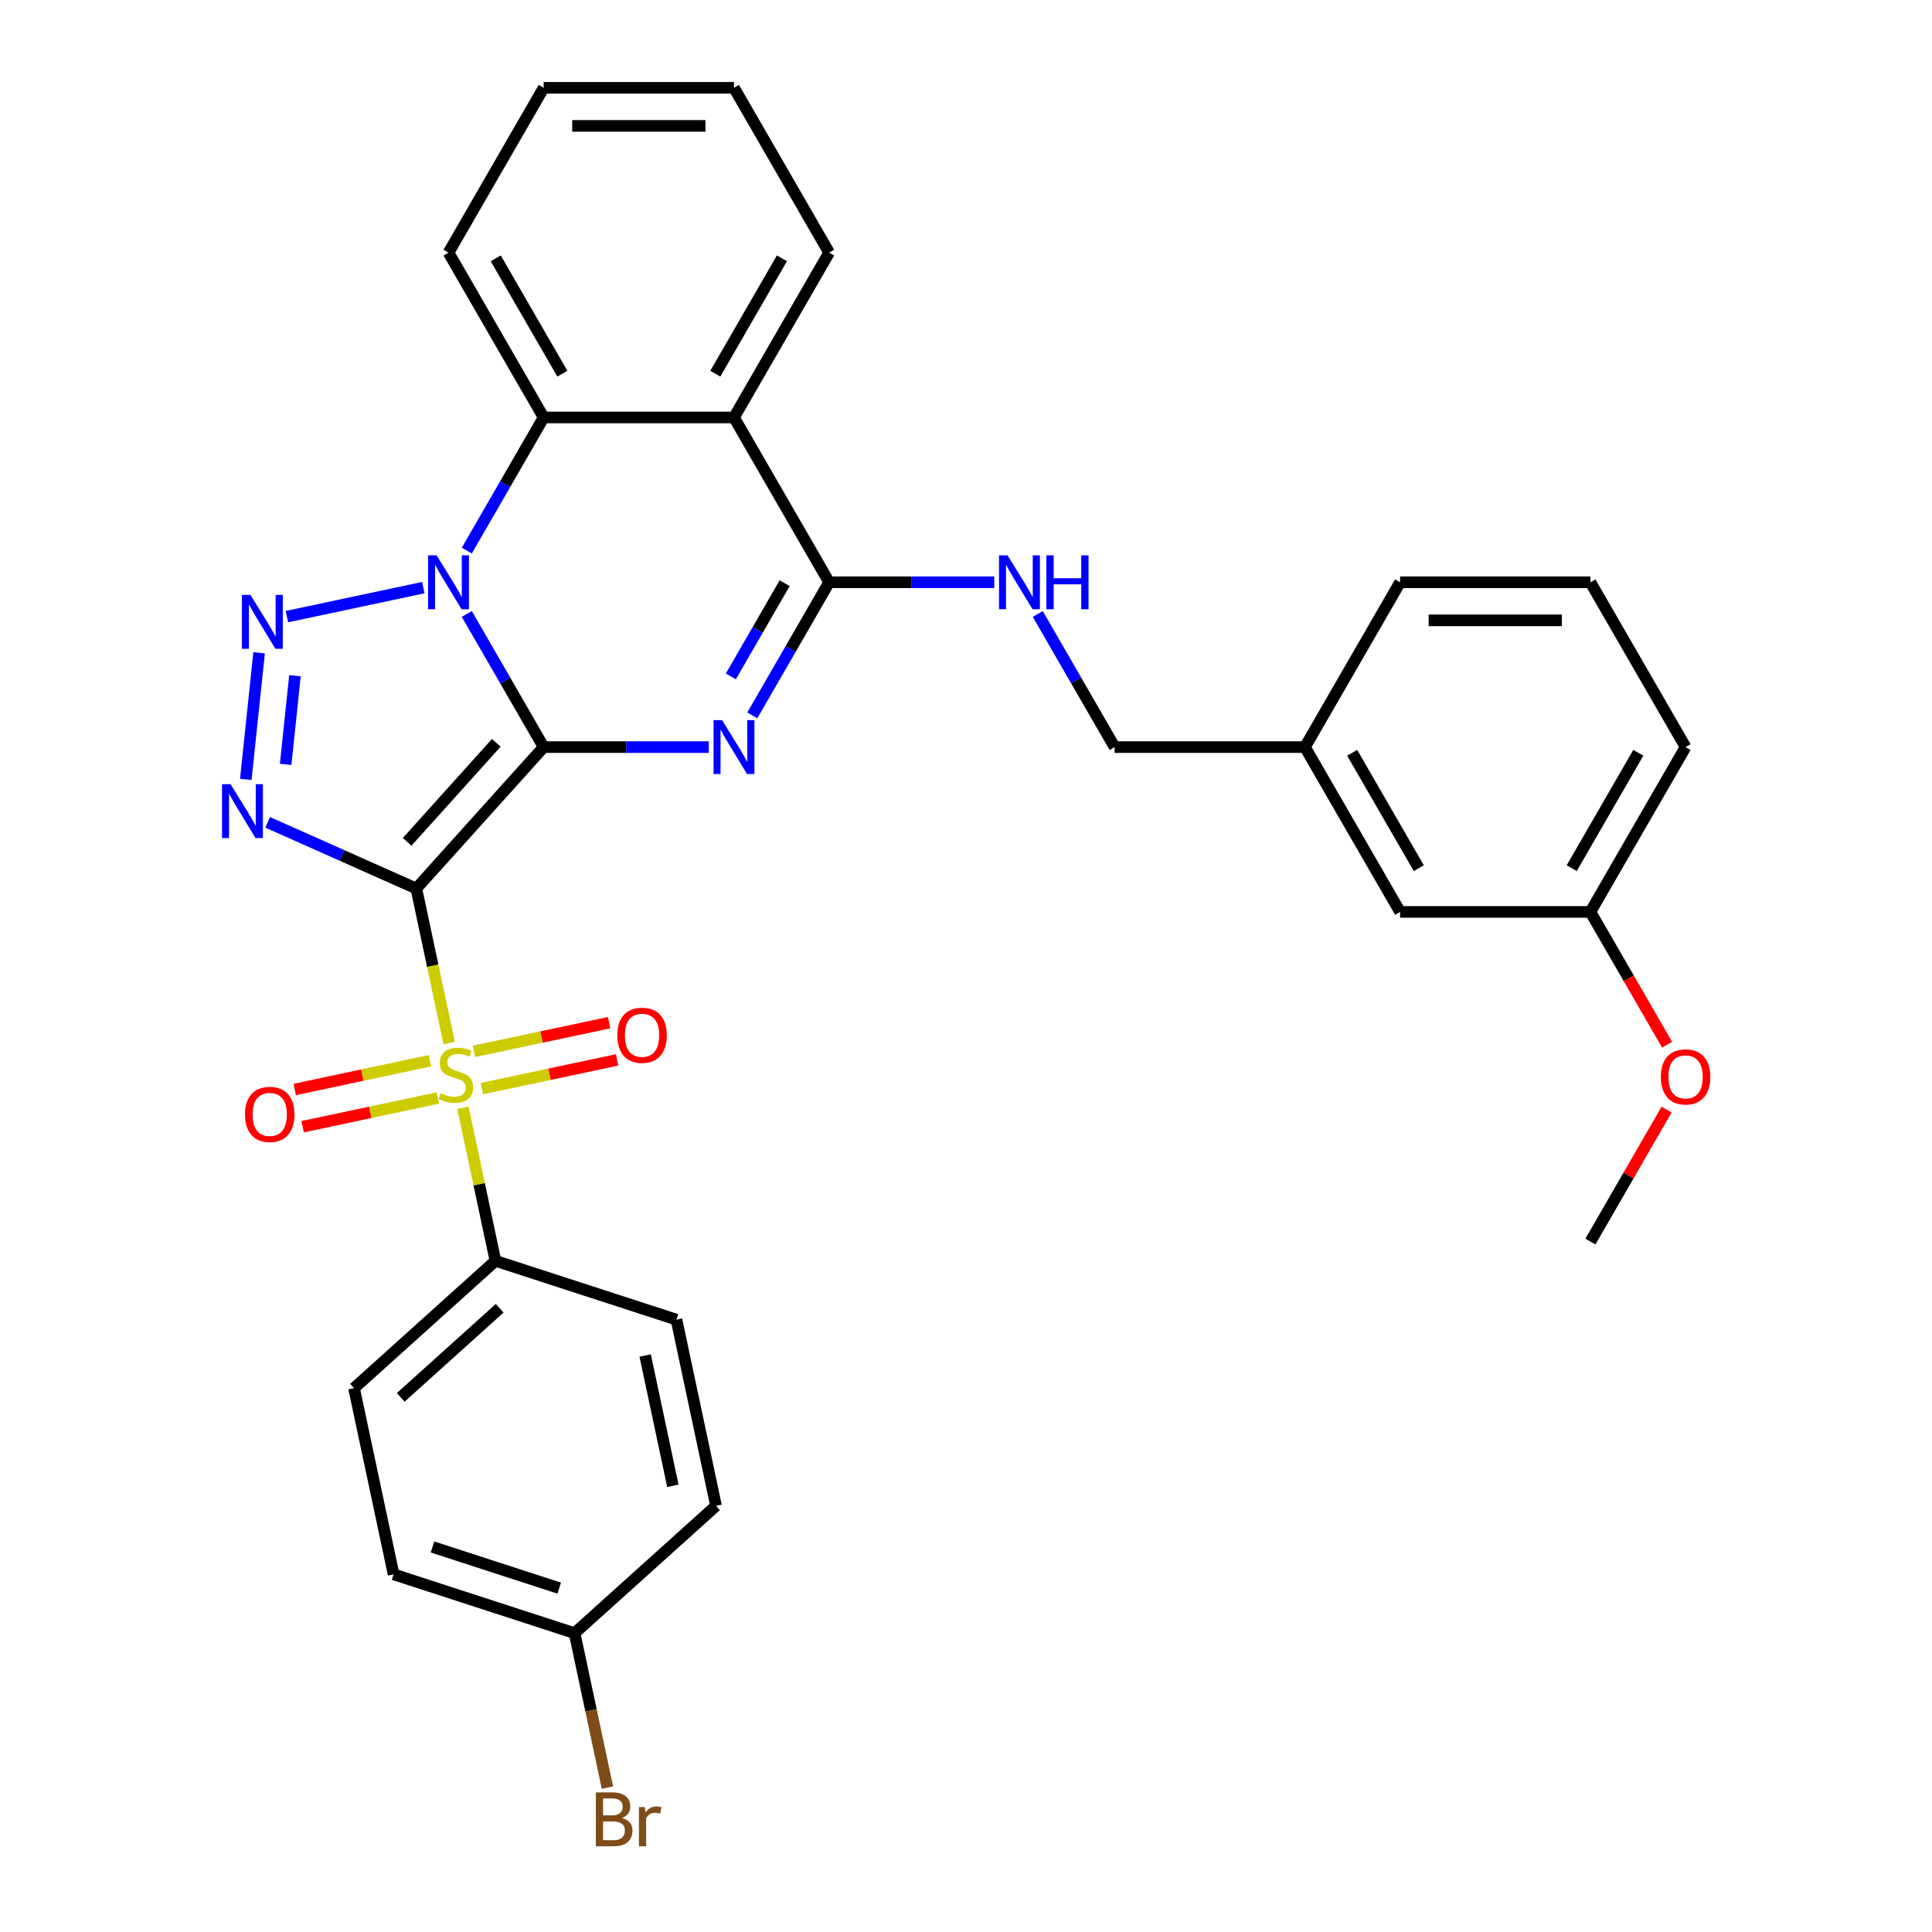 <?xml version='1.0' encoding='iso-8859-1'?>
<svg version='1.1' baseProfile='full'
              xmlns='http://www.w3.org/2000/svg'
                      xmlns:rdkit='http://www.rdkit.org/xml'
                      xmlns:xlink='http://www.w3.org/1999/xlink'
                  xml:space='preserve'
width='1000px' height='1000px' viewBox='0 0 1000 1000'>
<!-- END OF HEADER -->
<rect style='opacity:1.0;fill:#FFFFFF;stroke:none' width='1000' height='1000' x='0' y='0'> </rect>
<path class='bond-0' d='M 281.403,386.695 L 215.488,459.9' style='fill:none;fill-rule:evenodd;stroke:#000000;stroke-width:6px;stroke-linecap:butt;stroke-linejoin:miter;stroke-opacity:1' />
<path class='bond-0' d='M 256.875,384.493 L 210.735,435.737' style='fill:none;fill-rule:evenodd;stroke:#000000;stroke-width:6px;stroke-linecap:butt;stroke-linejoin:miter;stroke-opacity:1' />
<path class='bond-1' d='M 281.403,386.695 L 261.514,352.246' style='fill:none;fill-rule:evenodd;stroke:#000000;stroke-width:6px;stroke-linecap:butt;stroke-linejoin:miter;stroke-opacity:1' />
<path class='bond-1' d='M 261.514,352.246 L 241.624,317.796' style='fill:none;fill-rule:evenodd;stroke:#0000FF;stroke-width:6px;stroke-linecap:butt;stroke-linejoin:miter;stroke-opacity:1' />
<path class='bond-2' d='M 281.403,386.695 L 324.136,386.695' style='fill:none;fill-rule:evenodd;stroke:#000000;stroke-width:6px;stroke-linecap:butt;stroke-linejoin:miter;stroke-opacity:1' />
<path class='bond-2' d='M 324.136,386.695 L 366.868,386.695' style='fill:none;fill-rule:evenodd;stroke:#0000FF;stroke-width:6px;stroke-linecap:butt;stroke-linejoin:miter;stroke-opacity:1' />
<path class='bond-3' d='M 215.488,459.9 L 223.989,499.892' style='fill:none;fill-rule:evenodd;stroke:#000000;stroke-width:6px;stroke-linecap:butt;stroke-linejoin:miter;stroke-opacity:1' />
<path class='bond-3' d='M 223.989,499.892 L 232.489,539.883' style='fill:none;fill-rule:evenodd;stroke:#CCCC00;stroke-width:6px;stroke-linecap:butt;stroke-linejoin:miter;stroke-opacity:1' />
<path class='bond-4' d='M 215.488,459.9 L 177.014,442.77' style='fill:none;fill-rule:evenodd;stroke:#000000;stroke-width:6px;stroke-linecap:butt;stroke-linejoin:miter;stroke-opacity:1' />
<path class='bond-4' d='M 177.014,442.77 L 138.54,425.641' style='fill:none;fill-rule:evenodd;stroke:#0000FF;stroke-width:6px;stroke-linecap:butt;stroke-linejoin:miter;stroke-opacity:1' />
<path class='bond-5' d='M 219.107,304.157 L 148.503,319.164' style='fill:none;fill-rule:evenodd;stroke:#0000FF;stroke-width:6px;stroke-linecap:butt;stroke-linejoin:miter;stroke-opacity:1' />
<path class='bond-8' d='M 241.624,284.973 L 261.514,250.524' style='fill:none;fill-rule:evenodd;stroke:#0000FF;stroke-width:6px;stroke-linecap:butt;stroke-linejoin:miter;stroke-opacity:1' />
<path class='bond-8' d='M 261.514,250.524 L 281.403,216.075' style='fill:none;fill-rule:evenodd;stroke:#000000;stroke-width:6px;stroke-linecap:butt;stroke-linejoin:miter;stroke-opacity:1' />
<path class='bond-6' d='M 389.386,370.284 L 409.275,335.834' style='fill:none;fill-rule:evenodd;stroke:#0000FF;stroke-width:6px;stroke-linecap:butt;stroke-linejoin:miter;stroke-opacity:1' />
<path class='bond-6' d='M 409.275,335.834 L 429.164,301.385' style='fill:none;fill-rule:evenodd;stroke:#000000;stroke-width:6px;stroke-linecap:butt;stroke-linejoin:miter;stroke-opacity:1' />
<path class='bond-6' d='M 378.29,350.098 L 392.213,325.983' style='fill:none;fill-rule:evenodd;stroke:#0000FF;stroke-width:6px;stroke-linecap:butt;stroke-linejoin:miter;stroke-opacity:1' />
<path class='bond-6' d='M 392.213,325.983 L 406.136,301.869' style='fill:none;fill-rule:evenodd;stroke:#000000;stroke-width:6px;stroke-linecap:butt;stroke-linejoin:miter;stroke-opacity:1' />
<path class='bond-9' d='M 239.608,573.376 L 248.029,612.993' style='fill:none;fill-rule:evenodd;stroke:#CCCC00;stroke-width:6px;stroke-linecap:butt;stroke-linejoin:miter;stroke-opacity:1' />
<path class='bond-9' d='M 248.029,612.993 L 256.45,652.61' style='fill:none;fill-rule:evenodd;stroke:#000000;stroke-width:6px;stroke-linecap:butt;stroke-linejoin:miter;stroke-opacity:1' />
<path class='bond-11' d='M 249.425,563.466 L 284.41,556.03' style='fill:none;fill-rule:evenodd;stroke:#CCCC00;stroke-width:6px;stroke-linecap:butt;stroke-linejoin:miter;stroke-opacity:1' />
<path class='bond-11' d='M 284.41,556.03 L 319.395,548.593' style='fill:none;fill-rule:evenodd;stroke:#FF0000;stroke-width:6px;stroke-linecap:butt;stroke-linejoin:miter;stroke-opacity:1' />
<path class='bond-11' d='M 245.328,544.195 L 280.314,536.759' style='fill:none;fill-rule:evenodd;stroke:#CCCC00;stroke-width:6px;stroke-linecap:butt;stroke-linejoin:miter;stroke-opacity:1' />
<path class='bond-11' d='M 280.314,536.759 L 315.299,529.322' style='fill:none;fill-rule:evenodd;stroke:#FF0000;stroke-width:6px;stroke-linecap:butt;stroke-linejoin:miter;stroke-opacity:1' />
<path class='bond-12' d='M 222.514,549.045 L 187.529,556.481' style='fill:none;fill-rule:evenodd;stroke:#CCCC00;stroke-width:6px;stroke-linecap:butt;stroke-linejoin:miter;stroke-opacity:1' />
<path class='bond-12' d='M 187.529,556.481 L 152.543,563.917' style='fill:none;fill-rule:evenodd;stroke:#FF0000;stroke-width:6px;stroke-linecap:butt;stroke-linejoin:miter;stroke-opacity:1' />
<path class='bond-12' d='M 226.61,568.316 L 191.625,575.752' style='fill:none;fill-rule:evenodd;stroke:#CCCC00;stroke-width:6px;stroke-linecap:butt;stroke-linejoin:miter;stroke-opacity:1' />
<path class='bond-12' d='M 191.625,575.752 L 156.64,583.188' style='fill:none;fill-rule:evenodd;stroke:#FF0000;stroke-width:6px;stroke-linecap:butt;stroke-linejoin:miter;stroke-opacity:1' />
<path class='bond-33' d='M 127.222,403.422 L 134.113,337.865' style='fill:none;fill-rule:evenodd;stroke:#0000FF;stroke-width:6px;stroke-linecap:butt;stroke-linejoin:miter;stroke-opacity:1' />
<path class='bond-33' d='M 147.849,395.648 L 152.673,349.758' style='fill:none;fill-rule:evenodd;stroke:#0000FF;stroke-width:6px;stroke-linecap:butt;stroke-linejoin:miter;stroke-opacity:1' />
<path class='bond-7' d='M 429.164,301.385 L 379.911,216.075' style='fill:none;fill-rule:evenodd;stroke:#000000;stroke-width:6px;stroke-linecap:butt;stroke-linejoin:miter;stroke-opacity:1' />
<path class='bond-10' d='M 429.164,301.385 L 471.897,301.385' style='fill:none;fill-rule:evenodd;stroke:#000000;stroke-width:6px;stroke-linecap:butt;stroke-linejoin:miter;stroke-opacity:1' />
<path class='bond-10' d='M 471.897,301.385 L 514.63,301.385' style='fill:none;fill-rule:evenodd;stroke:#0000FF;stroke-width:6px;stroke-linecap:butt;stroke-linejoin:miter;stroke-opacity:1' />
<path class='bond-17' d='M 379.911,216.075 L 429.164,130.765' style='fill:none;fill-rule:evenodd;stroke:#000000;stroke-width:6px;stroke-linecap:butt;stroke-linejoin:miter;stroke-opacity:1' />
<path class='bond-17' d='M 370.237,193.427 L 404.714,133.71' style='fill:none;fill-rule:evenodd;stroke:#000000;stroke-width:6px;stroke-linecap:butt;stroke-linejoin:miter;stroke-opacity:1' />
<path class='bond-32' d='M 379.911,216.075 L 281.403,216.075' style='fill:none;fill-rule:evenodd;stroke:#000000;stroke-width:6px;stroke-linecap:butt;stroke-linejoin:miter;stroke-opacity:1' />
<path class='bond-24' d='M 281.403,216.075 L 232.149,130.765' style='fill:none;fill-rule:evenodd;stroke:#000000;stroke-width:6px;stroke-linecap:butt;stroke-linejoin:miter;stroke-opacity:1' />
<path class='bond-24' d='M 291.077,193.427 L 256.599,133.71' style='fill:none;fill-rule:evenodd;stroke:#000000;stroke-width:6px;stroke-linecap:butt;stroke-linejoin:miter;stroke-opacity:1' />
<path class='bond-13' d='M 256.45,652.61 L 183.245,718.525' style='fill:none;fill-rule:evenodd;stroke:#000000;stroke-width:6px;stroke-linecap:butt;stroke-linejoin:miter;stroke-opacity:1' />
<path class='bond-13' d='M 258.652,677.139 L 207.409,723.279' style='fill:none;fill-rule:evenodd;stroke:#000000;stroke-width:6px;stroke-linecap:butt;stroke-linejoin:miter;stroke-opacity:1' />
<path class='bond-14' d='M 256.45,652.61 L 350.137,683.051' style='fill:none;fill-rule:evenodd;stroke:#000000;stroke-width:6px;stroke-linecap:butt;stroke-linejoin:miter;stroke-opacity:1' />
<path class='bond-15' d='M 537.147,317.796 L 557.036,352.246' style='fill:none;fill-rule:evenodd;stroke:#0000FF;stroke-width:6px;stroke-linecap:butt;stroke-linejoin:miter;stroke-opacity:1' />
<path class='bond-15' d='M 557.036,352.246 L 576.926,386.695' style='fill:none;fill-rule:evenodd;stroke:#000000;stroke-width:6px;stroke-linecap:butt;stroke-linejoin:miter;stroke-opacity:1' />
<path class='bond-21' d='M 183.245,718.525 L 203.726,814.88' style='fill:none;fill-rule:evenodd;stroke:#000000;stroke-width:6px;stroke-linecap:butt;stroke-linejoin:miter;stroke-opacity:1' />
<path class='bond-20' d='M 350.137,683.051 L 370.617,779.406' style='fill:none;fill-rule:evenodd;stroke:#000000;stroke-width:6px;stroke-linecap:butt;stroke-linejoin:miter;stroke-opacity:1' />
<path class='bond-20' d='M 333.938,701.6 L 348.274,769.049' style='fill:none;fill-rule:evenodd;stroke:#000000;stroke-width:6px;stroke-linecap:butt;stroke-linejoin:miter;stroke-opacity:1' />
<path class='bond-19' d='M 576.926,386.695 L 675.433,386.695' style='fill:none;fill-rule:evenodd;stroke:#000000;stroke-width:6px;stroke-linecap:butt;stroke-linejoin:miter;stroke-opacity:1' />
<path class='bond-16' d='M 297.412,845.32 L 370.617,779.406' style='fill:none;fill-rule:evenodd;stroke:#000000;stroke-width:6px;stroke-linecap:butt;stroke-linejoin:miter;stroke-opacity:1' />
<path class='bond-23' d='M 297.412,845.32 L 305.908,885.292' style='fill:none;fill-rule:evenodd;stroke:#000000;stroke-width:6px;stroke-linecap:butt;stroke-linejoin:miter;stroke-opacity:1' />
<path class='bond-23' d='M 305.908,885.292 L 314.405,925.264' style='fill:none;fill-rule:evenodd;stroke:#7F4C19;stroke-width:6px;stroke-linecap:butt;stroke-linejoin:miter;stroke-opacity:1' />
<path class='bond-35' d='M 297.412,845.32 L 203.726,814.88' style='fill:none;fill-rule:evenodd;stroke:#000000;stroke-width:6px;stroke-linecap:butt;stroke-linejoin:miter;stroke-opacity:1' />
<path class='bond-35' d='M 289.447,822.017 L 223.867,800.709' style='fill:none;fill-rule:evenodd;stroke:#000000;stroke-width:6px;stroke-linecap:butt;stroke-linejoin:miter;stroke-opacity:1' />
<path class='bond-30' d='M 429.164,130.765 L 379.911,45.455' style='fill:none;fill-rule:evenodd;stroke:#000000;stroke-width:6px;stroke-linecap:butt;stroke-linejoin:miter;stroke-opacity:1' />
<path class='bond-18' d='M 724.687,472.005 L 675.433,386.695' style='fill:none;fill-rule:evenodd;stroke:#000000;stroke-width:6px;stroke-linecap:butt;stroke-linejoin:miter;stroke-opacity:1' />
<path class='bond-18' d='M 734.361,449.358 L 699.883,389.641' style='fill:none;fill-rule:evenodd;stroke:#000000;stroke-width:6px;stroke-linecap:butt;stroke-linejoin:miter;stroke-opacity:1' />
<path class='bond-22' d='M 724.687,472.005 L 823.195,472.005' style='fill:none;fill-rule:evenodd;stroke:#000000;stroke-width:6px;stroke-linecap:butt;stroke-linejoin:miter;stroke-opacity:1' />
<path class='bond-27' d='M 675.433,386.695 L 724.687,301.385' style='fill:none;fill-rule:evenodd;stroke:#000000;stroke-width:6px;stroke-linecap:butt;stroke-linejoin:miter;stroke-opacity:1' />
<path class='bond-25' d='M 823.195,472.005 L 843.039,506.376' style='fill:none;fill-rule:evenodd;stroke:#000000;stroke-width:6px;stroke-linecap:butt;stroke-linejoin:miter;stroke-opacity:1' />
<path class='bond-25' d='M 843.039,506.376 L 862.882,540.746' style='fill:none;fill-rule:evenodd;stroke:#FF0000;stroke-width:6px;stroke-linecap:butt;stroke-linejoin:miter;stroke-opacity:1' />
<path class='bond-36' d='M 823.195,472.005 L 872.449,386.695' style='fill:none;fill-rule:evenodd;stroke:#000000;stroke-width:6px;stroke-linecap:butt;stroke-linejoin:miter;stroke-opacity:1' />
<path class='bond-36' d='M 813.521,449.358 L 847.998,389.641' style='fill:none;fill-rule:evenodd;stroke:#000000;stroke-width:6px;stroke-linecap:butt;stroke-linejoin:miter;stroke-opacity:1' />
<path class='bond-31' d='M 232.149,130.765 L 281.403,45.455' style='fill:none;fill-rule:evenodd;stroke:#000000;stroke-width:6px;stroke-linecap:butt;stroke-linejoin:miter;stroke-opacity:1' />
<path class='bond-29' d='M 862.632,574.318 L 842.914,608.471' style='fill:none;fill-rule:evenodd;stroke:#FF0000;stroke-width:6px;stroke-linecap:butt;stroke-linejoin:miter;stroke-opacity:1' />
<path class='bond-29' d='M 842.914,608.471 L 823.195,642.625' style='fill:none;fill-rule:evenodd;stroke:#000000;stroke-width:6px;stroke-linecap:butt;stroke-linejoin:miter;stroke-opacity:1' />
<path class='bond-26' d='M 823.195,301.385 L 724.687,301.385' style='fill:none;fill-rule:evenodd;stroke:#000000;stroke-width:6px;stroke-linecap:butt;stroke-linejoin:miter;stroke-opacity:1' />
<path class='bond-26' d='M 808.419,321.086 L 739.463,321.086' style='fill:none;fill-rule:evenodd;stroke:#000000;stroke-width:6px;stroke-linecap:butt;stroke-linejoin:miter;stroke-opacity:1' />
<path class='bond-28' d='M 823.195,301.385 L 872.449,386.695' style='fill:none;fill-rule:evenodd;stroke:#000000;stroke-width:6px;stroke-linecap:butt;stroke-linejoin:miter;stroke-opacity:1' />
<path class='bond-34' d='M 379.911,45.455 L 281.403,45.455' style='fill:none;fill-rule:evenodd;stroke:#000000;stroke-width:6px;stroke-linecap:butt;stroke-linejoin:miter;stroke-opacity:1' />
<path class='bond-34' d='M 365.134,65.156 L 296.179,65.156' style='fill:none;fill-rule:evenodd;stroke:#000000;stroke-width:6px;stroke-linecap:butt;stroke-linejoin:miter;stroke-opacity:1' />
<path  class='atom-2' d='M 225.983 287.436
L 235.124 302.212
Q 236.03 303.67, 237.488 306.31
Q 238.946 308.95, 239.025 309.108
L 239.025 287.436
L 242.729 287.436
L 242.729 315.334
L 238.907 315.334
L 229.095 299.178
Q 227.953 297.287, 226.731 295.12
Q 225.549 292.953, 225.194 292.283
L 225.194 315.334
L 221.569 315.334
L 221.569 287.436
L 225.983 287.436
' fill='#0000FF'/>
<path  class='atom-3' d='M 373.744 372.746
L 382.885 387.522
Q 383.792 388.98, 385.25 391.62
Q 386.708 394.26, 386.786 394.418
L 386.786 372.746
L 390.49 372.746
L 390.49 400.644
L 386.668 400.644
L 376.857 384.488
Q 375.714 382.597, 374.493 380.43
Q 373.311 378.263, 372.956 377.593
L 372.956 400.644
L 369.331 400.644
L 369.331 372.746
L 373.744 372.746
' fill='#0000FF'/>
<path  class='atom-4' d='M 228.089 565.83
Q 228.404 565.948, 229.704 566.5
Q 231.005 567.052, 232.423 567.406
Q 233.881 567.722, 235.299 567.722
Q 237.939 567.722, 239.476 566.461
Q 241.013 565.16, 241.013 562.914
Q 241.013 561.378, 240.225 560.432
Q 239.476 559.486, 238.294 558.974
Q 237.112 558.462, 235.142 557.871
Q 232.659 557.122, 231.162 556.413
Q 229.704 555.704, 228.64 554.206
Q 227.616 552.709, 227.616 550.187
Q 227.616 546.68, 229.98 544.513
Q 232.384 542.346, 237.112 542.346
Q 240.343 542.346, 244.008 543.883
L 243.101 546.917
Q 239.752 545.538, 237.23 545.538
Q 234.511 545.538, 233.014 546.68
Q 231.517 547.784, 231.556 549.714
Q 231.556 551.212, 232.305 552.118
Q 233.093 553.024, 234.196 553.537
Q 235.339 554.049, 237.23 554.64
Q 239.752 555.428, 241.249 556.216
Q 242.747 557.004, 243.811 558.62
Q 244.914 560.196, 244.914 562.914
Q 244.914 566.776, 242.313 568.864
Q 239.752 570.913, 235.457 570.913
Q 232.975 570.913, 231.083 570.362
Q 229.231 569.849, 227.025 568.943
L 228.089 565.83
' fill='#CCCC00'/>
<path  class='atom-5' d='M 119.331 405.885
L 128.472 420.661
Q 129.378 422.119, 130.836 424.759
Q 132.294 427.399, 132.373 427.557
L 132.373 405.885
L 136.077 405.885
L 136.077 433.782
L 132.255 433.782
L 122.444 417.627
Q 121.301 415.736, 120.079 413.569
Q 118.897 411.401, 118.543 410.732
L 118.543 433.782
L 114.918 433.782
L 114.918 405.885
L 119.331 405.885
' fill='#0000FF'/>
<path  class='atom-6' d='M 129.628 307.917
L 138.769 322.693
Q 139.675 324.151, 141.133 326.791
Q 142.591 329.431, 142.67 329.589
L 142.67 307.917
L 146.374 307.917
L 146.374 335.814
L 142.552 335.814
L 132.74 319.659
Q 131.598 317.768, 130.376 315.601
Q 129.194 313.433, 128.839 312.764
L 128.839 335.814
L 125.214 335.814
L 125.214 307.917
L 129.628 307.917
' fill='#0000FF'/>
<path  class='atom-11' d='M 521.505 287.436
L 530.647 302.212
Q 531.553 303.67, 533.011 306.31
Q 534.469 308.95, 534.548 309.108
L 534.548 287.436
L 538.252 287.436
L 538.252 315.334
L 534.43 315.334
L 524.618 299.178
Q 523.476 297.287, 522.254 295.12
Q 521.072 292.953, 520.717 292.283
L 520.717 315.334
L 517.092 315.334
L 517.092 287.436
L 521.505 287.436
' fill='#0000FF'/>
<path  class='atom-11' d='M 541.601 287.436
L 545.384 287.436
L 545.384 299.296
L 559.648 299.296
L 559.648 287.436
L 563.43 287.436
L 563.43 315.334
L 559.648 315.334
L 559.648 302.449
L 545.384 302.449
L 545.384 315.334
L 541.601 315.334
L 541.601 287.436
' fill='#0000FF'/>
<path  class='atom-12' d='M 319.518 535.853
Q 319.518 529.155, 322.828 525.411
Q 326.138 521.668, 332.324 521.668
Q 338.511 521.668, 341.82 525.411
Q 345.13 529.155, 345.13 535.853
Q 345.13 542.631, 341.781 546.492
Q 338.432 550.314, 332.324 550.314
Q 326.177 550.314, 322.828 546.492
Q 319.518 542.67, 319.518 535.853
M 332.324 547.162
Q 336.58 547.162, 338.865 544.325
Q 341.19 541.448, 341.19 535.853
Q 341.19 530.376, 338.865 527.618
Q 336.58 524.82, 332.324 524.82
Q 328.069 524.82, 325.744 527.579
Q 323.459 530.337, 323.459 535.853
Q 323.459 541.488, 325.744 544.325
Q 328.069 547.162, 332.324 547.162
' fill='#FF0000'/>
<path  class='atom-13' d='M 126.808 576.815
Q 126.808 570.117, 130.118 566.373
Q 133.428 562.63, 139.614 562.63
Q 145.801 562.63, 149.11 566.373
Q 152.42 570.117, 152.42 576.815
Q 152.42 583.592, 149.071 587.454
Q 145.722 591.276, 139.614 591.276
Q 133.467 591.276, 130.118 587.454
Q 126.808 583.632, 126.808 576.815
M 139.614 588.124
Q 143.87 588.124, 146.155 585.287
Q 148.48 582.41, 148.48 576.815
Q 148.48 571.338, 146.155 568.58
Q 143.87 565.782, 139.614 565.782
Q 135.359 565.782, 133.034 568.54
Q 130.749 571.299, 130.749 576.815
Q 130.749 582.45, 133.034 585.287
Q 135.359 588.124, 139.614 588.124
' fill='#FF0000'/>
<path  class='atom-24' d='M 321.971 940.966
Q 324.65 941.715, 325.99 943.37
Q 327.369 944.985, 327.369 947.389
Q 327.369 951.25, 324.887 953.457
Q 322.444 955.624, 317.794 955.624
L 308.416 955.624
L 308.416 927.727
L 316.652 927.727
Q 321.419 927.727, 323.823 929.657
Q 326.227 931.588, 326.227 935.134
Q 326.227 939.35, 321.971 940.966
M 312.16 930.879
L 312.16 939.626
L 316.652 939.626
Q 319.41 939.626, 320.828 938.523
Q 322.286 937.38, 322.286 935.134
Q 322.286 930.879, 316.652 930.879
L 312.16 930.879
M 317.794 952.472
Q 320.513 952.472, 321.971 951.171
Q 323.429 949.871, 323.429 947.389
Q 323.429 945.103, 321.813 943.961
Q 320.237 942.779, 317.203 942.779
L 312.16 942.779
L 312.16 952.472
L 317.794 952.472
' fill='#7F4C19'/>
<path  class='atom-24' d='M 333.713 935.371
L 334.147 938.168
Q 336.274 935.016, 339.742 935.016
Q 340.845 935.016, 342.342 935.41
L 341.751 938.72
Q 340.057 938.326, 339.111 938.326
Q 337.456 938.326, 336.353 938.996
Q 335.289 939.626, 334.422 941.163
L 334.422 955.624
L 330.719 955.624
L 330.719 935.371
L 333.713 935.371
' fill='#7F4C19'/>
<path  class='atom-26' d='M 859.643 557.394
Q 859.643 550.695, 862.952 546.952
Q 866.262 543.209, 872.449 543.209
Q 878.635 543.209, 881.945 546.952
Q 885.255 550.695, 885.255 557.394
Q 885.255 564.171, 881.905 568.033
Q 878.556 571.855, 872.449 571.855
Q 866.302 571.855, 862.952 568.033
Q 859.643 564.211, 859.643 557.394
M 872.449 568.703
Q 876.704 568.703, 878.989 565.866
Q 881.314 562.989, 881.314 557.394
Q 881.314 551.917, 878.989 549.159
Q 876.704 546.361, 872.449 546.361
Q 868.193 546.361, 865.868 549.119
Q 863.583 551.877, 863.583 557.394
Q 863.583 563.029, 865.868 565.866
Q 868.193 568.703, 872.449 568.703
' fill='#FF0000'/>
</svg>
